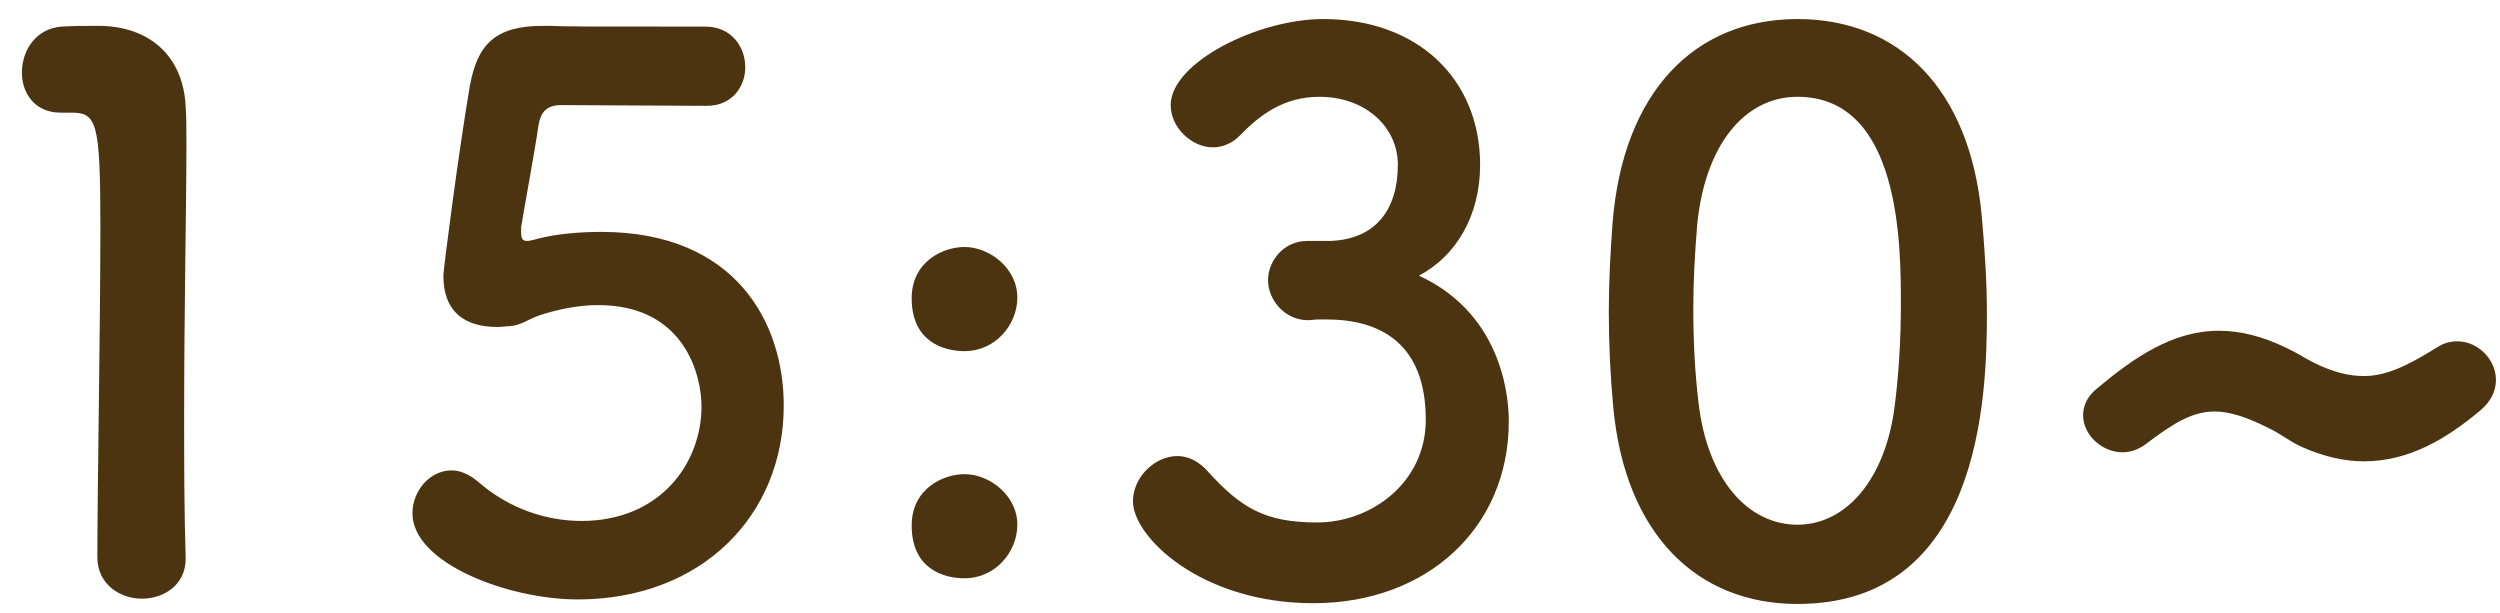 <svg width="106" height="26" viewBox="0 0 106 26" fill="none" xmlns="http://www.w3.org/2000/svg">
<path d="M7.872 23.688C7.872 23.656 7.872 23.656 7.872 23.624C7.808 21.64 7.808 19.624 7.808 17.64C7.808 13.064 7.904 8.776 7.904 6.216C7.904 5.512 7.904 4.936 7.872 4.52C7.776 2.408 6.368 1.096 4.16 1.096C3.488 1.096 3.232 1.096 2.592 1.128C1.504 1.224 0.928 2.152 0.928 3.08C0.928 3.944 1.472 4.776 2.56 4.776C2.624 4.776 2.656 4.776 2.72 4.776C2.816 4.776 2.912 4.776 3.008 4.776C4.096 4.776 4.256 5.128 4.256 9.608C4.256 13.832 4.128 20.648 4.128 23.624C4.128 24.776 5.088 25.384 6.016 25.384C6.944 25.384 7.872 24.808 7.872 23.688ZM33.231 17.192C33.231 13.704 31.215 9.832 25.488 9.832C24.527 9.832 23.663 9.928 23.087 10.056C22.767 10.12 22.512 10.216 22.352 10.216C22.16 10.216 22.096 10.12 22.096 9.864C22.096 9.8 22.096 9.736 22.096 9.64C22.192 9 22.672 6.44 22.831 5.32C22.927 4.744 23.183 4.456 23.791 4.456C24.752 4.456 29.072 4.488 29.968 4.488C31.055 4.488 31.599 3.656 31.599 2.856C31.599 1.992 31.023 1.128 29.904 1.128C24.655 1.128 24.175 1.128 23.247 1.096C23.151 1.096 23.087 1.096 23.023 1.096C20.976 1.096 20.239 1.896 19.919 3.656C19.439 6.472 18.799 11.432 18.799 11.688C18.799 13.224 19.695 13.864 21.104 13.864C21.264 13.864 21.424 13.832 21.584 13.832C22.096 13.8 22.384 13.544 22.831 13.384C23.599 13.128 24.495 12.936 25.36 12.936C29.072 12.936 29.744 15.976 29.744 17.224C29.744 19.656 27.983 22.088 24.655 22.088C23.183 22.088 21.584 21.576 20.271 20.424C19.887 20.104 19.503 19.944 19.151 19.944C18.224 19.944 17.488 20.808 17.488 21.768C17.488 23.88 21.552 25.416 24.495 25.416C29.744 25.416 33.231 21.864 33.231 17.192ZM40.895 14.888C42.207 14.888 43.135 13.768 43.135 12.616C43.135 11.368 41.951 10.472 40.895 10.472C39.999 10.472 38.655 11.08 38.655 12.648C38.655 14.504 40.031 14.888 40.895 14.888ZM40.895 24.52C42.207 24.52 43.135 23.4 43.135 22.248C43.135 21 41.951 20.104 40.895 20.104C39.999 20.104 38.655 20.712 38.655 22.28C38.655 24.136 40.031 24.52 40.895 24.52ZM55.429 10.216C54.437 10.216 53.765 11.048 53.765 11.88C53.765 12.712 54.469 13.576 55.461 13.576C55.589 13.576 55.749 13.544 55.941 13.544C56.037 13.544 56.133 13.544 56.229 13.544C58.501 13.544 60.453 14.536 60.453 17.8C60.453 20.456 58.149 22.152 55.845 22.152C53.637 22.152 52.613 21.544 51.173 19.944C50.789 19.528 50.341 19.336 49.925 19.336C48.965 19.336 48.037 20.232 48.037 21.256C48.037 22.76 50.917 25.576 55.685 25.576C60.517 25.576 63.973 22.376 63.973 17.864C63.973 17.256 63.909 13.416 60.165 11.688C61.733 10.856 62.757 9.16 62.757 6.984C62.757 3.4 60.165 0.808 56.101 0.808C53.317 0.808 49.637 2.664 49.637 4.456C49.637 5.416 50.533 6.248 51.429 6.248C51.813 6.248 52.229 6.088 52.549 5.768C53.381 4.904 54.405 4.104 55.941 4.104C57.893 4.104 59.269 5.384 59.269 6.984C59.269 8.872 58.341 10.152 56.389 10.216H55.429ZM76.213 25.608C83.957 25.608 84.245 16.904 84.245 13.288C84.245 11.912 84.148 10.504 84.02 9.096C83.508 3.752 80.501 0.808 76.213 0.808C71.861 0.808 68.82 3.88 68.373 9.448C68.276 10.76 68.213 12.008 68.213 13.224C68.213 14.568 68.276 15.912 68.404 17.288C68.916 22.664 71.957 25.608 76.213 25.608ZM76.213 22.248C74.132 22.248 72.404 20.36 72.02 17.096C71.861 15.784 71.796 14.44 71.796 13.096C71.796 11.944 71.861 10.76 71.957 9.576C72.276 6.152 73.972 4.104 76.213 4.104C80.597 4.104 80.597 10.44 80.597 12.904C80.597 14.44 80.501 16.008 80.308 17.416C79.861 20.456 78.197 22.248 76.213 22.248ZM105.188 17.384C105.636 17 105.828 16.552 105.828 16.104C105.828 15.24 105.06 14.472 104.196 14.472C103.908 14.472 103.62 14.536 103.332 14.728C102.052 15.528 101.156 15.944 100.228 15.944C99.588 15.944 98.948 15.784 98.148 15.4C97.764 15.208 97.38 14.952 96.964 14.76C95.908 14.248 94.98 14.024 94.084 14.024C92.132 14.024 90.5 15.144 88.932 16.456C88.484 16.808 88.324 17.224 88.324 17.608C88.324 18.44 89.124 19.176 89.988 19.176C90.308 19.176 90.628 19.08 90.948 18.856C92.164 17.928 92.964 17.448 93.892 17.448C94.532 17.448 95.236 17.672 96.196 18.152C96.676 18.376 97.092 18.728 97.604 18.952C98.532 19.368 99.428 19.56 100.228 19.56C102.18 19.56 103.78 18.568 105.188 17.384Z" fill="#4C3411"/>
</svg>
